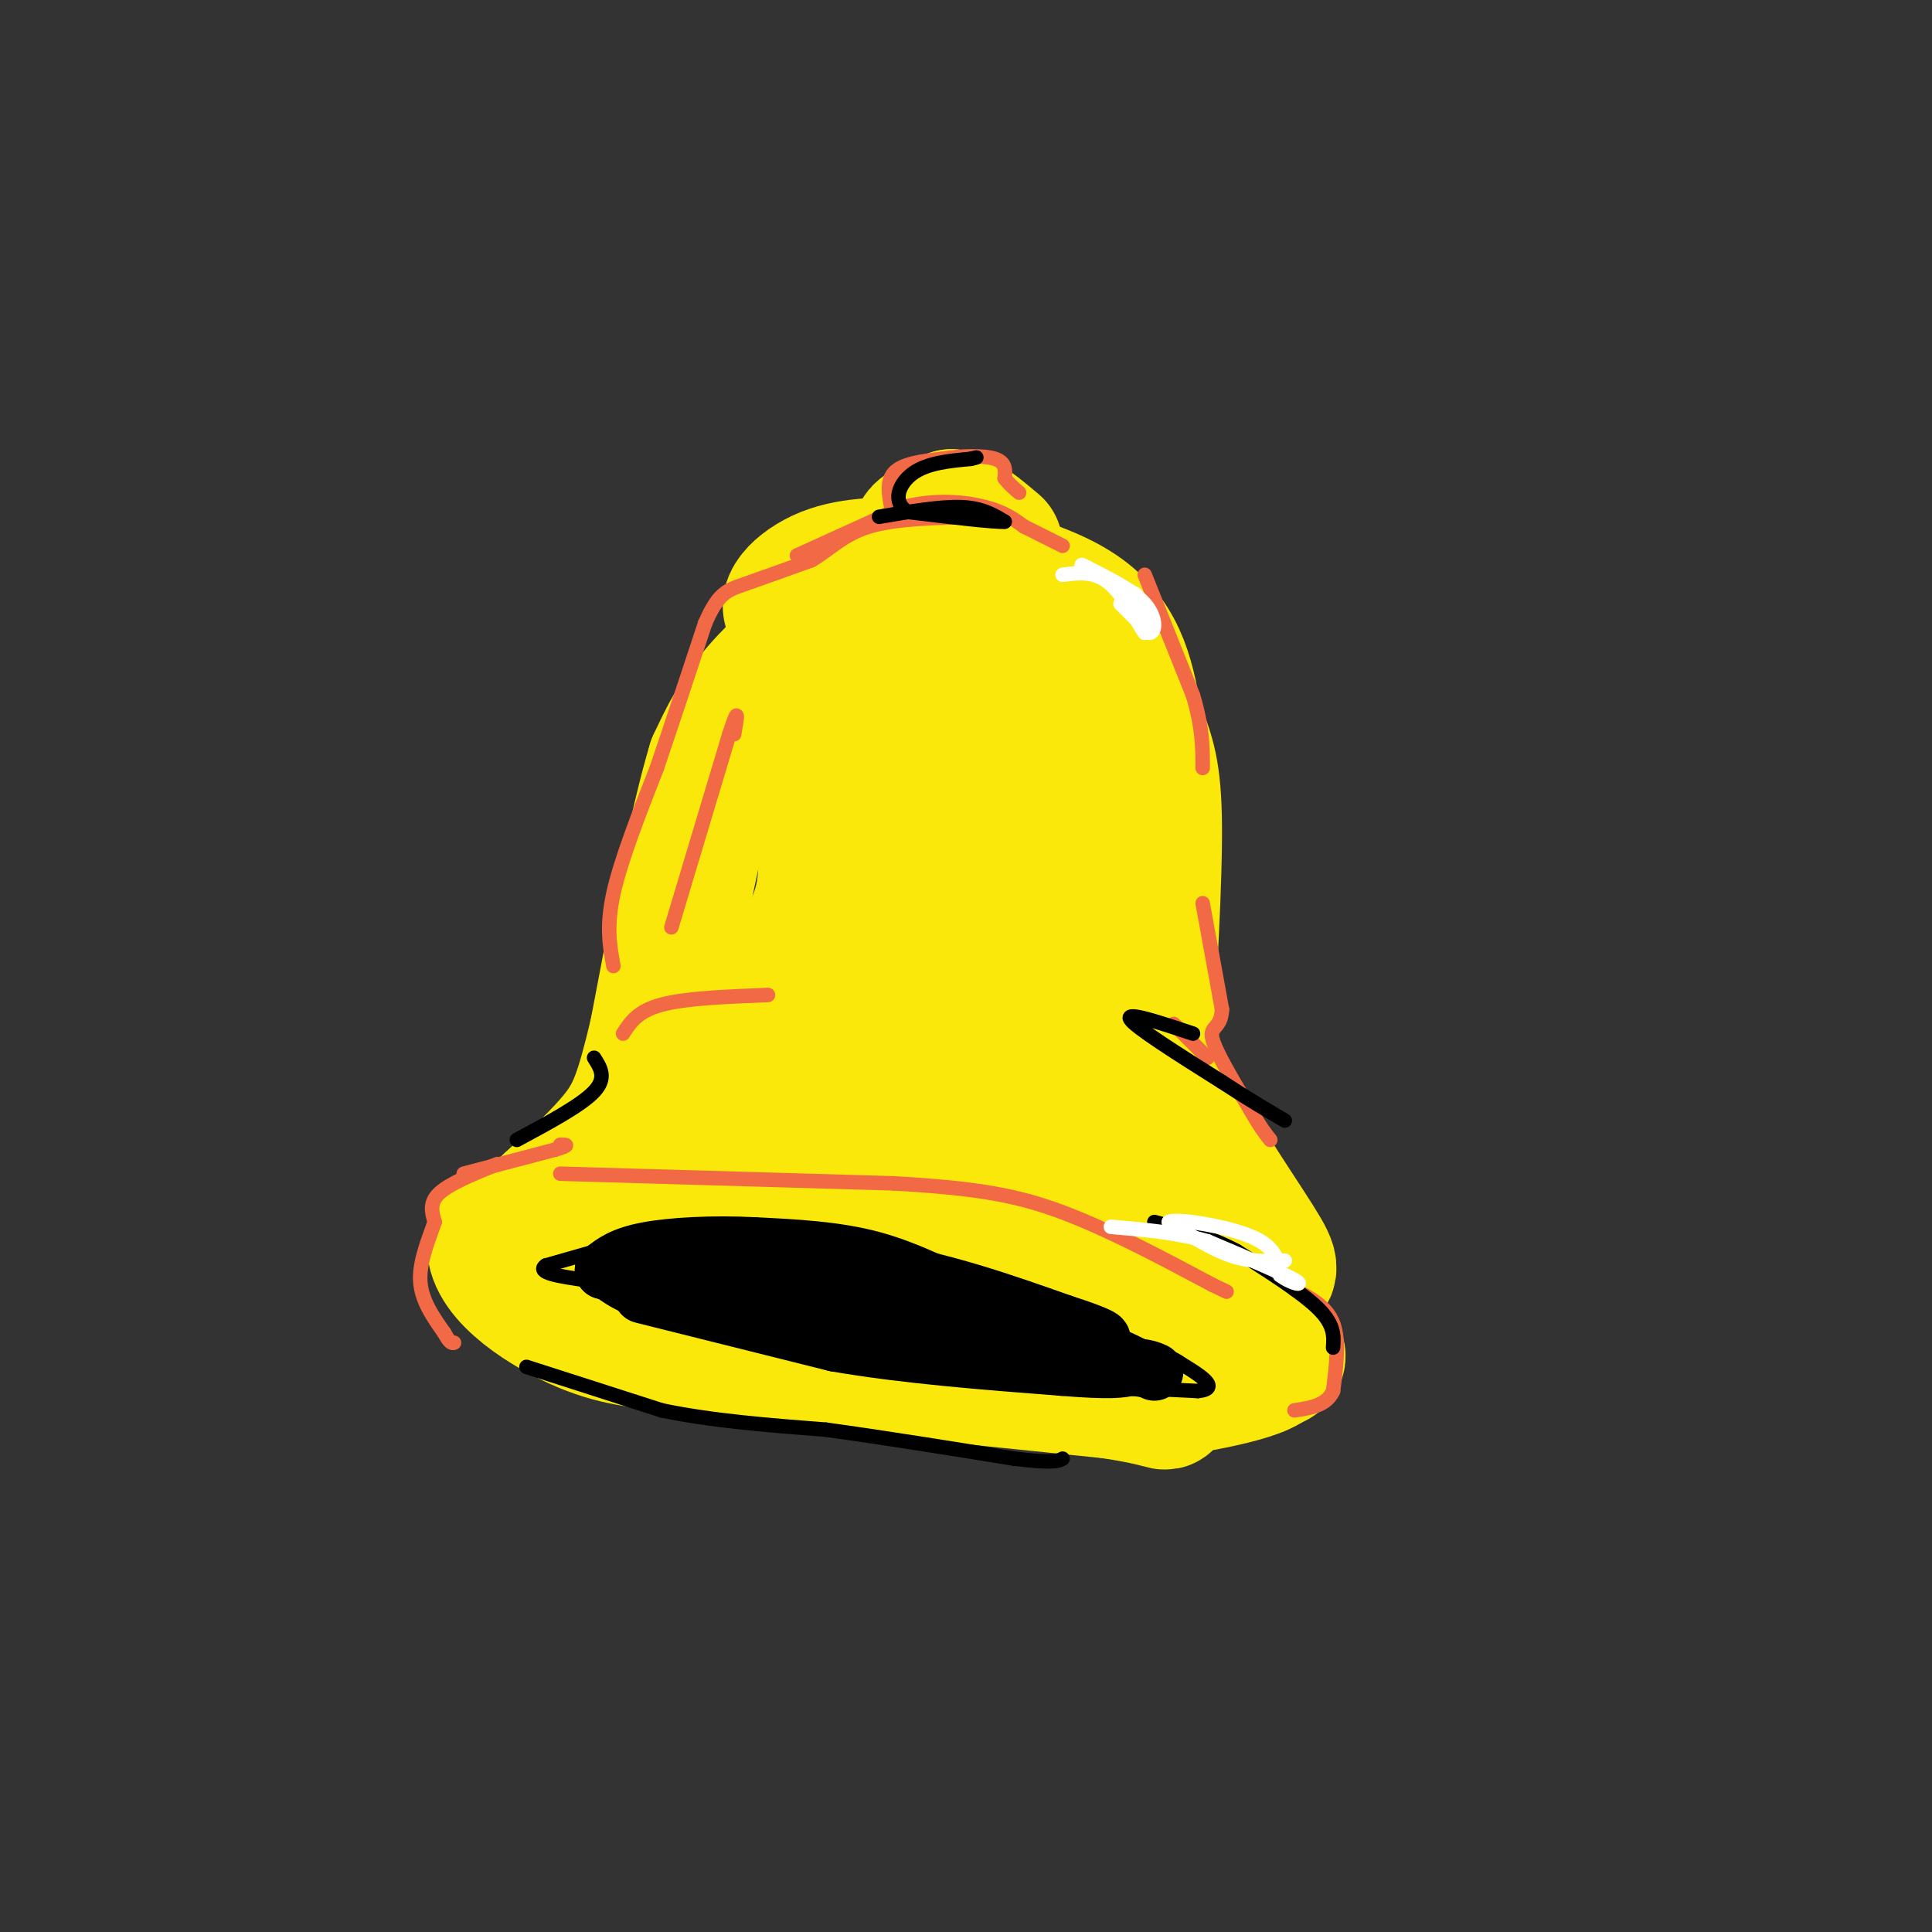 <svg viewBox='0 0 400 400' version='1.1' xmlns='http://www.w3.org/2000/svg' xmlns:xlink='http://www.w3.org/1999/xlink'><rect x="0" y="0" width="400" height="400" fill="#333333" stroke="none"/><g fill='none' stroke='rgb(250,232,11)' stroke-width='28' stroke-linecap='round' stroke-linejoin='round'><path d='M195,128c3.036,-2.214 6.071,-4.429 9,-5c2.929,-0.571 5.750,0.500 6,2c0.250,1.500 -2.071,3.429 -7,4c-4.929,0.571 -12.464,-0.214 -20,-1'/><path d='M183,128c-7.750,1.714 -17.125,6.500 -17,6c0.125,-0.500 9.750,-6.286 17,-9c7.250,-2.714 12.125,-2.357 17,-2'/><path d='M200,123c5.578,2.133 11.022,8.467 16,17c4.978,8.533 9.489,19.267 14,30'/><path d='M230,170c2.211,8.116 0.739,13.407 1,14c0.261,0.593 2.256,-3.511 1,-10c-1.256,-6.489 -5.761,-15.362 -10,-22c-4.239,-6.638 -8.211,-11.039 -12,-14c-3.789,-2.961 -7.394,-4.480 -11,-6'/><path d='M199,132c-5.095,-2.476 -12.333,-5.667 -20,-4c-7.667,1.667 -15.762,8.190 -21,14c-5.238,5.810 -7.619,10.905 -10,16'/><path d='M148,158c-3.667,12.000 -7.833,34.000 -12,56'/><path d='M136,214c-3.022,12.756 -4.578,16.644 -8,21c-3.422,4.356 -8.711,9.178 -14,14'/><path d='M114,249c6.703,-5.668 30.462,-26.838 43,-41c12.538,-14.162 13.857,-21.317 14,-29c0.143,-7.683 -0.889,-15.894 1,-23c1.889,-7.106 6.701,-13.105 10,-16c3.299,-2.895 5.085,-2.684 6,-2c0.915,0.684 0.957,1.842 1,3'/><path d='M189,141c-0.295,12.802 -1.533,43.308 2,42c3.533,-1.308 11.836,-34.429 13,-49c1.164,-14.571 -4.810,-10.592 -9,-9c-4.190,1.592 -6.595,0.796 -9,0'/><path d='M186,125c-6.262,0.905 -17.417,3.167 -21,2c-3.583,-1.167 0.405,-5.762 6,-8c5.595,-2.238 12.798,-2.119 20,-2'/><path d='M191,117c9.956,0.889 24.844,4.111 33,10c8.156,5.889 9.578,14.444 11,23'/><path d='M235,150c2.689,6.156 3.911,10.044 4,21c0.089,10.956 -0.956,28.978 -2,47'/><path d='M237,218c-1.126,7.121 -2.941,1.424 -6,-8c-3.059,-9.424 -7.362,-22.576 -10,-33c-2.638,-10.424 -3.611,-18.121 -9,-11c-5.389,7.121 -15.195,29.061 -25,51'/><path d='M187,217c-4.143,-0.869 -2.000,-28.542 -4,-32c-2.000,-3.458 -8.143,17.298 -16,30c-7.857,12.702 -17.429,17.351 -27,22'/><path d='M140,237c-10.667,6.667 -23.833,12.333 -37,18'/><path d='M103,255c-3.311,6.578 6.911,14.022 15,18c8.089,3.978 14.044,4.489 20,5'/><path d='M138,278c18.667,2.500 55.333,6.250 92,10'/><path d='M230,288c15.892,2.440 9.620,3.541 12,0c2.380,-3.541 13.410,-11.722 16,-17c2.590,-5.278 -3.260,-7.651 -11,-10c-7.740,-2.349 -17.370,-4.675 -27,-7'/><path d='M220,254c-18.888,-2.987 -52.609,-6.955 -70,-6c-17.391,0.955 -18.451,6.834 -16,11c2.451,4.166 8.415,6.619 22,8c13.585,1.381 34.793,1.691 56,2'/><path d='M212,269c15.911,2.356 27.689,7.244 35,7c7.311,-0.244 10.156,-5.622 13,-11'/><path d='M260,265c3.036,-1.988 4.125,-1.458 0,-8c-4.125,-6.542 -13.464,-20.155 -19,-31c-5.536,-10.845 -7.268,-18.923 -9,-27'/><path d='M232,199c-2.832,4.690 -5.414,29.914 -6,36c-0.586,6.086 0.822,-6.967 0,-15c-0.822,-8.033 -3.875,-11.047 -6,-13c-2.125,-1.953 -3.321,-2.844 -6,-1c-2.679,1.844 -6.839,6.422 -11,11'/><path d='M203,217c-4.653,5.579 -10.786,14.027 -11,14c-0.214,-0.027 5.490,-8.529 7,-14c1.510,-5.471 -1.172,-7.910 -5,-5c-3.828,2.910 -8.800,11.168 -11,15c-2.200,3.832 -1.629,3.238 0,3c1.629,-0.238 4.314,-0.119 7,0'/><path d='M190,230c12.783,2.255 41.241,7.893 45,9c3.759,1.107 -17.180,-2.317 -25,-1c-7.820,1.317 -2.520,7.376 2,11c4.520,3.624 8.260,4.812 12,6'/><path d='M224,255c4.464,1.393 9.625,1.875 17,6c7.375,4.125 16.964,11.893 21,16c4.036,4.107 2.518,4.554 1,5'/><path d='M263,282c-1.675,1.526 -6.363,2.840 -12,4c-5.637,1.160 -12.222,2.167 -19,-1c-6.778,-3.167 -13.748,-10.506 -20,-17c-6.252,-6.494 -11.786,-12.141 -14,-21c-2.214,-8.859 -1.107,-20.929 0,-33'/><path d='M198,214c1.611,-9.520 5.638,-16.820 8,-25c2.362,-8.180 3.059,-17.241 0,-26c-3.059,-8.759 -9.874,-17.217 -13,-25c-3.126,-7.783 -2.563,-14.892 -2,-22'/><path d='M191,116c-0.578,-4.622 -1.022,-5.178 0,-6c1.022,-0.822 3.511,-1.911 6,-3'/><path d='M197,107c2.500,0.500 5.750,3.250 9,6'/></g>
<g fill='none' stroke='rgb(242,105,70)' stroke-width='3' stroke-linecap='round' stroke-linejoin='round'><path d='M96,243c0.000,0.000 19.000,-5.000 19,-5'/><path d='M115,238c3.333,-1.000 2.167,-1.000 1,-1'/><path d='M103,241c-4.917,2.000 -9.833,4.000 -12,6c-2.167,2.000 -1.583,4.000 -1,6'/><path d='M90,253c-1.044,3.111 -3.156,7.889 -3,12c0.156,4.111 2.578,7.556 5,11'/><path d='M92,276c1.167,2.167 1.583,2.083 2,2'/><path d='M116,243c0.000,0.000 69.000,2.000 69,2'/><path d='M185,245c17.133,0.978 25.467,2.422 35,6c9.533,3.578 20.267,9.289 31,15'/><path d='M251,266c5.167,2.500 2.583,1.250 0,0'/><path d='M268,267c3.333,1.750 6.667,3.500 8,7c1.333,3.500 0.667,8.750 0,14'/><path d='M276,288c-1.333,3.000 -4.667,3.500 -8,4'/><path d='M165,115c0.000,0.000 22.000,-10.000 22,-10'/><path d='M187,105c6.844,-1.733 12.956,-1.067 17,0c4.044,1.067 6.022,2.533 8,4'/><path d='M212,109c2.667,1.333 5.333,2.667 8,4'/><path d='M249,187c0.000,0.000 4.000,22.000 4,22'/><path d='M253,209c-0.178,4.089 -2.622,3.311 -2,6c0.622,2.689 4.311,8.844 8,15'/><path d='M259,230c2.000,3.500 3.000,4.750 4,6'/><path d='M250,219c0.000,0.000 -7.000,-7.000 -7,-7'/><path d='M129,214c1.500,-2.333 3.000,-4.667 8,-6c5.000,-1.333 13.500,-1.667 22,-2'/><path d='M139,192c0.000,0.000 12.000,-40.000 12,-40'/><path d='M151,152c2.167,-6.667 1.583,-3.333 1,0'/><path d='M127,200c-0.750,-4.083 -1.500,-8.167 0,-15c1.500,-6.833 5.250,-16.417 9,-26'/><path d='M136,159c3.167,-9.333 6.583,-19.667 10,-30'/><path d='M146,129c2.711,-6.222 4.489,-6.778 8,-8c3.511,-1.222 8.756,-3.111 14,-5'/><path d='M168,116c3.867,-2.244 6.533,-5.356 12,-7c5.467,-1.644 13.733,-1.822 22,-2'/><path d='M202,107c3.833,-0.333 2.417,-0.167 1,0'/><path d='M185,107c-0.833,-3.500 -1.667,-7.000 0,-9c1.667,-2.000 5.833,-2.500 10,-3'/><path d='M195,95c3.911,-0.644 8.689,-0.756 11,0c2.311,0.756 2.156,2.378 2,4'/><path d='M208,99c0.833,1.167 1.917,2.083 3,3'/><path d='M237,119c0.000,0.000 10.000,25.000 10,25'/><path d='M247,144c2.000,6.667 2.000,10.833 2,15'/></g>
<g fill='none' stroke='rgb(0,0,0)' stroke-width='12' stroke-linecap='round' stroke-linejoin='round'><path d='M125,263c0.000,0.000 25.000,6.000 25,6'/><path d='M150,269c10.333,1.500 23.667,2.250 37,3'/><path d='M187,272c11.833,1.500 22.917,3.750 34,6'/><path d='M221,278c8.000,1.833 11.000,3.417 14,5'/><path d='M235,283c-2.167,-1.167 -14.583,-6.583 -27,-12'/><path d='M208,271c-14.500,-3.833 -37.250,-7.417 -60,-11'/><path d='M148,260c-12.000,-1.667 -12.000,-0.333 -12,1'/><path d='M136,261c5.500,0.500 25.250,1.250 45,2'/><path d='M181,263c14.000,2.167 26.500,6.583 39,11'/><path d='M220,274c8.422,2.689 9.978,3.911 6,3c-3.978,-0.911 -13.489,-3.956 -23,-7'/><path d='M203,270c-7.356,-2.956 -14.244,-6.844 -22,-9c-7.756,-2.156 -16.378,-2.578 -25,-3'/><path d='M156,258c-8.378,-0.422 -16.822,0.022 -22,1c-5.178,0.978 -7.089,2.489 -9,4'/><path d='M133,268c0.000,0.000 40.000,10.000 40,10'/><path d='M173,278c14.500,2.500 30.750,3.750 47,5'/><path d='M220,283c10.167,0.833 12.083,0.417 14,0'/><path d='M234,283c3.167,0.167 4.083,0.583 5,1'/></g>
<g fill='none' stroke='rgb(0,0,0)' stroke-width='3' stroke-linecap='round' stroke-linejoin='round'><path d='M134,256c0.000,0.000 -21.000,6.000 -21,6'/><path d='M113,262c-2.167,1.500 2.917,2.250 8,3'/><path d='M121,265c2.578,1.622 5.022,4.178 10,6c4.978,1.822 12.489,2.911 20,4'/><path d='M151,275c13.833,2.333 38.417,6.167 63,10'/><path d='M214,285c16.167,2.167 25.083,2.583 34,3'/><path d='M248,288c5.000,-0.500 0.500,-3.250 -4,-6'/><path d='M244,282c-1.833,-1.333 -4.417,-1.667 -7,-2'/><path d='M109,283c0.000,0.000 28.000,9.000 28,9'/><path d='M137,292c10.333,2.167 22.167,3.083 34,4'/><path d='M171,296c12.167,1.667 25.583,3.833 39,6'/><path d='M210,302c8.167,1.000 9.083,0.500 10,0'/><path d='M276,279c0.167,-2.333 0.333,-4.667 -3,-8c-3.333,-3.333 -10.167,-7.667 -17,-12'/><path d='M256,259c-5.667,-3.000 -11.333,-4.500 -17,-6'/><path d='M247,214c-7.000,-2.333 -14.000,-4.667 -13,-3c1.000,1.667 10.000,7.333 19,13'/><path d='M253,224c5.333,3.500 9.167,5.750 13,8'/><path d='M107,236c6.667,-3.583 13.333,-7.167 16,-10c2.667,-2.833 1.333,-4.917 0,-7'/><path d='M182,107c6.333,-1.083 12.667,-2.167 17,-2c4.333,0.167 6.667,1.583 9,3'/><path d='M208,108c-1.833,0.167 -10.917,-0.917 -20,-2'/><path d='M188,106c-3.422,-1.956 -1.978,-5.844 1,-8c2.978,-2.156 7.489,-2.578 12,-3'/><path d='M201,95c2.000,-0.500 1.000,-0.250 0,0'/></g>
<g fill='none' stroke='rgb(255,255,255)' stroke-width='3' stroke-linecap='round' stroke-linejoin='round'><path d='M232,125c0.000,0.000 6.000,6.000 6,6'/><path d='M238,131c1.289,-0.044 1.511,-3.156 -1,-6c-2.511,-2.844 -7.756,-5.422 -13,-8'/><path d='M224,117c-0.333,-0.333 5.333,2.833 11,6'/><path d='M235,123c2.167,2.333 2.083,5.167 2,8'/><path d='M237,131c-0.800,-0.889 -3.800,-7.111 -7,-10c-3.200,-2.889 -6.600,-2.444 -10,-2'/><path d='M266,261c-3.500,0.167 -7.000,0.333 -11,-1c-4.000,-1.333 -8.500,-4.167 -13,-7'/><path d='M242,253c1.489,-0.778 11.711,0.778 17,3c5.289,2.222 5.644,5.111 6,8'/><path d='M265,264c2.400,1.822 5.400,2.378 3,1c-2.400,-1.378 -10.200,-4.689 -18,-8'/><path d='M250,257c-6.333,-1.833 -13.167,-2.417 -20,-3'/></g>
</svg>